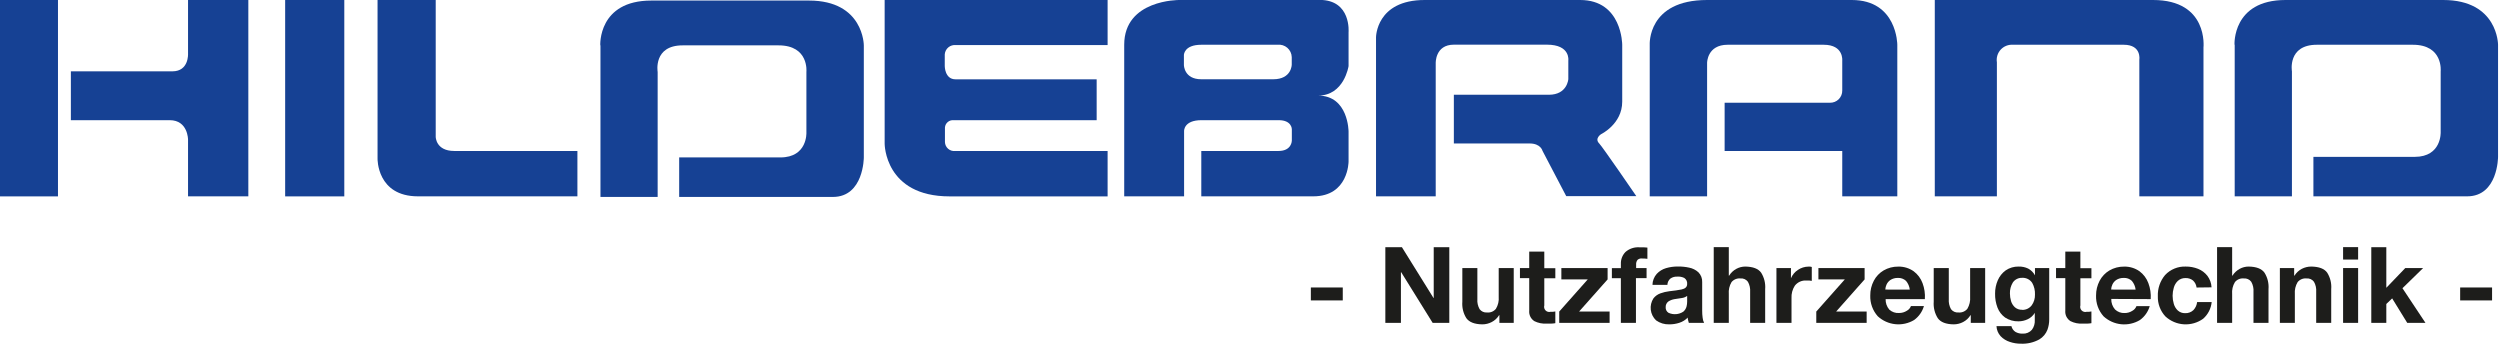 <svg width="539" height="75" viewBox="0 0 539 75" fill="none" xmlns="http://www.w3.org/2000/svg">
<g clip-path="url(#clip0_3_389)">
<path d="M0 0H12.5V42.34H0V0Z" fill="#164194"/>
<path d="M15.28 15.38V25.91H36.59C40.54 25.91 40.54 30.09 40.54 30.09V42.33H53.54V0H40.54V11.58C40.54 11.58 40.76 15.38 37.17 15.38H15.28Z" fill="#164194"/>
<path d="M61.48 0H74.23V42.34H61.48V0Z" fill="#164194"/>
<path d="M93.93 0H81.4V34.21C81.4 34.21 81.23 42.33 90.12 42.33H124.49V32.55H97.94C93.94 32.55 93.94 29.5 93.94 29.5V0H93.93Z" fill="#164194"/>
<path d="M238.8 0H190.73V31C190.73 31 190.73 42.34 204.73 42.34H238.8V32.56H205.92C205.648 32.586 205.373 32.556 205.112 32.472C204.852 32.387 204.612 32.251 204.407 32.07C204.201 31.889 204.035 31.668 203.919 31.42C203.803 31.172 203.738 30.904 203.73 30.63V27.48C203.748 27.248 203.814 27.023 203.922 26.818C204.03 26.612 204.179 26.431 204.36 26.285C204.54 26.139 204.749 26.032 204.972 25.969C205.196 25.906 205.43 25.889 205.66 25.92H236.44V17.1H206C203.69 17.1 203.69 14.26 203.69 14.26V11.72C203.711 11.428 203.791 11.144 203.925 10.883C204.058 10.623 204.243 10.393 204.469 10.206C204.694 10.019 204.954 9.88 205.235 9.796C205.515 9.713 205.809 9.687 206.1 9.72H238.8V0.07V0Z" fill="#164194"/>
<path d="M284.49 -0.02C291.39 -0.019 290.75 6.98 290.75 6.98V14.25C290.748 14.26 289.805 20.61 284.18 20.61C290.75 20.61 290.75 28.37 290.75 28.37V34.84C290.75 34.84 290.75 42.33 283.14 42.33H259V32.55H275.649C278.499 32.55 278.519 30.352 278.52 30.32V27.84C278.519 27.822 278.506 25.91 275.689 25.91H259.04C255.19 25.91 255.288 28.234 255.29 28.27V42.33H242.38V9.65C242.38 -0.11 254.197 -0.001 254.27 0L284.49 -0.02ZM275.41 9.65H259C255.25 9.65 255.25 11.86 255.25 11.86V14.01C255.25 14.01 255.25 17.09 259 17.09H274.5C278.5 17.09 278.5 13.93 278.5 13.93V12.31C278.489 11.926 278.398 11.549 278.233 11.203C278.068 10.857 277.833 10.548 277.542 10.298C277.251 10.048 276.911 9.861 276.544 9.749C276.177 9.637 275.791 9.604 275.41 9.65Z" fill="#164194"/>
<path d="M307.16 0C296.67 0 296.67 8.05 296.67 8.05V42.33H309.54V13.63C309.54 13.63 309.39 9.63 313.45 9.63H333.52C338.64 9.63 338.13 13.05 338.13 13.05V17.05C338.13 17.05 337.93 20.43 333.93 20.43H313.45V30.93H329.77C332.2 30.93 332.56 32.51 332.56 32.51L337.68 42.29H352.79C352.79 42.29 345.49 31.63 344.79 30.93C343.72 29.86 345.19 28.93 345.19 28.93C345.19 28.93 349.75 26.74 349.75 21.93V9.65C349.75 9.65 349.75 0 340.68 0H307.16Z" fill="#164194"/>
<path d="M355.68 42.33V9.65C355.68 9.65 355.13 0 368.05 0H399.24C409.06 0 409.06 9.65 409.06 9.65V42.33H397.19V32.55H371.83V22.15H394.55C394.899 22.157 395.245 22.093 395.568 21.963C395.892 21.833 396.186 21.638 396.432 21.392C396.679 21.145 396.873 20.852 397.003 20.528C397.133 20.205 397.197 19.859 397.19 19.51V13.09C397.19 13.09 397.56 9.65 393.19 9.65H372.47C368.05 9.65 368.05 13.54 368.05 13.54V42.33H355.68Z" fill="#164194"/>
<path d="M417.14 42.33H430.53V13.43C430.452 12.943 430.485 12.444 430.627 11.971C430.769 11.498 431.016 11.063 431.35 10.7C431.684 10.336 432.096 10.053 432.555 9.871C433.014 9.689 433.508 9.614 434 9.65H457.88C461.75 9.65 461.24 12.84 461.24 12.84V42.33H475.07V10.25C475.07 10.25 476.18 0 464.19 0H417.14V42.33Z" fill="#164194"/>
<path d="M481.8 9.65V42.33H494.14V15.38C494.14 15.38 493.14 9.65 499.52 9.65H520.21C526.81 9.65 526.21 15.38 526.21 15.38V28.49C526.21 28.49 526.46 33.82 520.6 33.82H498.77V42.33H531.92C538.58 42.33 538.58 33.82 538.58 33.82V9.65C538.58 9.65 538.58 0 526.76 0H492.76C481.23 0 481.76 9.65 481.76 9.65H481.8Z" fill="#164194"/>
<path d="M129.46 9.78V42.46H141.79V15.51C141.79 15.51 140.79 9.78 147.18 9.78H167.86C174.47 9.78 173.86 15.51 173.86 15.51V28.62C173.86 28.62 174.1 33.94 168.25 33.94H146.43V42.46H179.57C186.24 42.46 186.24 33.94 186.24 33.94V9.78C186.24 9.78 186.24 0.12 174.42 0.12H140.42C128.89 0.12 129.42 9.78 129.42 9.78H129.46Z" fill="#164194"/>
<path d="M282.62 64.77H289.5V61.98H282.62V64.77Z" fill="#1D1D1B"/>
<path d="M298.68 69.61H302.04V58.68H302.09L308.88 69.61H312.47V53.29H309.11V64.24H309.06L302.25 53.29H298.68V69.61Z" fill="#1D1D1B"/>
<path d="M326.37 57.79H323.12V63.99C323.202 64.895 322.992 65.803 322.52 66.58C322.29 66.86 321.994 67.079 321.659 67.217C321.324 67.355 320.96 67.407 320.6 67.37C320.294 67.397 319.986 67.346 319.706 67.219C319.425 67.093 319.182 66.897 319 66.65C318.627 65.987 318.46 65.228 318.52 64.47V57.79H315.28V65.06C315.179 66.299 315.481 67.537 316.14 68.59C316.76 69.46 317.91 69.91 319.6 69.93C320.296 69.93 320.982 69.762 321.6 69.44C322.26 69.104 322.814 68.592 323.2 67.96H323.27V69.61H326.36V57.79H326.37Z" fill="#1D1D1B"/>
<path d="M332.94 54.24H329.7V57.79H327.7V59.96H329.7V66.96C329.656 67.406 329.737 67.855 329.933 68.257C330.129 68.659 330.432 69 330.81 69.24C331.619 69.641 332.519 69.823 333.42 69.77H334.42C334.725 69.762 335.029 69.732 335.33 69.68V67.15L334.83 67.22H334.32C334.129 67.275 333.927 67.277 333.735 67.227C333.543 67.177 333.367 67.076 333.227 66.935C333.088 66.794 332.988 66.618 332.939 66.425C332.89 66.233 332.894 66.031 332.95 65.84V59.99H335.33V57.82H332.95V54.27L332.94 54.24Z" fill="#1D1D1B"/>
<path d="M336.17 69.61H347.03V67.17H340.45L346.6 60.24V57.79H336.63V60.24H342.32L336.17 67.17V69.61Z" fill="#1D1D1B"/>
<path d="M349.47 69.61H352.71V59.96H355V57.79H352.75V57.08C352.715 56.705 352.822 56.33 353.05 56.03C353.176 55.916 353.325 55.83 353.487 55.778C353.65 55.726 353.821 55.71 353.99 55.73C354.388 55.728 354.785 55.751 355.18 55.8V53.38L354.33 53.32H353.46C352.919 53.282 352.375 53.35 351.861 53.522C351.346 53.693 350.87 53.964 350.46 54.32C350.127 54.658 349.867 55.06 349.695 55.502C349.523 55.944 349.443 56.416 349.46 56.89V57.81H347.52V59.98H349.46V69.63L349.47 69.61Z" fill="#1D1D1B"/>
<path fill-rule="evenodd" clip-rule="evenodd" d="M363.75 65.04C363.748 65.377 363.708 65.712 363.63 66.04C363.523 66.487 363.278 66.889 362.93 67.19C362.462 67.501 361.923 67.686 361.363 67.73C360.803 67.774 360.241 67.674 359.73 67.44C359.528 67.313 359.364 67.133 359.257 66.92C359.149 66.707 359.102 66.468 359.12 66.23C359.108 65.991 359.156 65.752 359.259 65.536C359.362 65.319 359.517 65.132 359.71 64.99C360.118 64.734 360.574 64.564 361.05 64.49L362.57 64.26C362.996 64.209 363.402 64.05 363.75 63.8V65.02V65.04ZM359.49 61.42C359.495 61.157 359.556 60.899 359.67 60.663C359.784 60.426 359.948 60.217 360.15 60.05C360.586 59.749 361.112 59.605 361.64 59.64C362.15 59.603 362.66 59.699 363.12 59.92C363.338 60.059 363.513 60.256 363.624 60.49C363.736 60.723 363.779 60.983 363.75 61.24C363.75 61.87 363.32 62.24 362.57 62.4C361.82 62.56 360.93 62.68 359.9 62.79C359.242 62.872 358.595 63.026 357.97 63.25C357.382 63.463 356.866 63.837 356.48 64.33C356.006 65.062 355.803 65.937 355.908 66.803C356.012 67.669 356.416 68.471 357.05 69.07C357.878 69.666 358.881 69.969 359.9 69.93C360.63 69.935 361.356 69.824 362.05 69.6C362.745 69.382 363.374 68.993 363.88 68.47C363.88 68.66 363.88 68.85 363.96 69.05C364 69.239 364.05 69.426 364.11 69.61H367.4C367.231 69.269 367.126 68.899 367.09 68.52C367.02 68.01 366.986 67.495 366.99 66.98V60.83C367.01 60.437 366.947 60.045 366.806 59.678C366.665 59.311 366.448 58.978 366.17 58.7C365.608 58.189 364.916 57.843 364.17 57.7C363.385 57.53 362.583 57.449 361.78 57.46C360.908 57.448 360.038 57.566 359.2 57.81C358.435 58.032 357.744 58.457 357.2 59.04C356.618 59.694 356.288 60.535 356.27 61.41L359.49 61.42Z" fill="#1D1D1B"/>
<path d="M369.48 69.61H372.73V63.41C372.65 62.506 372.857 61.6 373.32 60.82C373.551 60.542 373.847 60.325 374.182 60.187C374.517 60.049 374.88 59.995 375.24 60.03C375.548 60.001 375.858 60.052 376.14 60.178C376.422 60.304 376.667 60.501 376.85 60.75C377.22 61.414 377.386 62.172 377.33 62.93V69.61H380.57V62.34C380.671 61.098 380.369 59.857 379.71 58.8C379.09 57.93 377.94 57.49 376.25 57.47C375.597 57.477 374.956 57.642 374.38 57.95C373.731 58.294 373.186 58.805 372.8 59.43H372.73V53.28H369.48V69.61Z" fill="#1D1D1B"/>
<path d="M383 69.61H386.25V64.28C386.198 63.334 386.447 62.396 386.96 61.6C387.251 61.222 387.63 60.923 388.064 60.727C388.499 60.532 388.975 60.447 389.45 60.48C389.65 60.48 389.86 60.48 390.07 60.48C390.255 60.493 390.439 60.52 390.62 60.56V57.56L390.27 57.48H389.91C389.104 57.487 388.319 57.731 387.65 58.18C386.973 58.616 386.443 59.247 386.13 59.99V57.8H383V69.62V69.61Z" fill="#1D1D1B"/>
<path d="M391.59 69.61H402.45V67.17H395.87L402.01 60.24V57.79H392.05V60.24H397.74L391.59 67.17V69.61Z" fill="#1D1D1B"/>
<path fill-rule="evenodd" clip-rule="evenodd" d="M415 64.49C415.083 63.321 414.912 62.147 414.5 61.05C414.124 60.025 413.457 59.132 412.58 58.48C411.609 57.801 410.445 57.45 409.26 57.48C408.151 57.465 407.059 57.752 406.1 58.31C405.208 58.837 404.481 59.602 404 60.52C403.481 61.502 403.217 62.599 403.23 63.71C403.171 65.356 403.752 66.962 404.85 68.19C405.895 69.153 407.223 69.752 408.637 69.896C410.05 70.04 411.473 69.722 412.69 68.99C413.706 68.251 414.448 67.196 414.8 65.99H412C411.838 66.416 411.53 66.77 411.13 66.99C410.627 67.315 410.039 67.486 409.44 67.48C409.06 67.509 408.677 67.46 408.316 67.336C407.955 67.212 407.623 67.016 407.34 66.76C406.796 66.132 406.511 65.321 406.54 64.49H415ZM406.47 62.43C406.488 62.063 406.576 61.703 406.73 61.37C406.91 60.967 407.197 60.621 407.56 60.37C408.037 60.064 408.594 59.907 409.16 59.92C409.485 59.899 409.81 59.946 410.116 60.056C410.423 60.166 410.703 60.337 410.94 60.56C411.388 61.094 411.67 61.748 411.75 62.44L406.47 62.43Z" fill="#1D1D1B"/>
<path d="M428 57.79H424.76V63.99C424.832 64.895 424.623 65.799 424.16 66.58C423.929 66.858 423.633 67.076 423.298 67.213C422.963 67.351 422.6 67.405 422.24 67.37C421.932 67.397 421.623 67.345 421.341 67.219C421.06 67.093 420.815 66.897 420.63 66.65C420.266 65.984 420.102 65.227 420.16 64.47V57.79H416.91V65.06C416.817 66.299 417.122 67.536 417.78 68.59C418.39 69.46 419.54 69.91 421.23 69.93C421.926 69.928 422.612 69.76 423.23 69.44C423.89 69.104 424.444 68.592 424.83 67.96H424.9V69.61H428V57.79Z" fill="#1D1D1B"/>
<path fill-rule="evenodd" clip-rule="evenodd" d="M441.83 57.79H438.74V59.36C438.403 58.74 437.892 58.233 437.27 57.9C436.627 57.596 435.921 57.448 435.21 57.47C434.216 57.449 433.241 57.739 432.42 58.3C431.67 58.846 431.082 59.586 430.72 60.44C430.325 61.348 430.128 62.33 430.14 63.32C430.12 64.344 430.296 65.362 430.66 66.32C430.988 67.177 431.558 67.921 432.3 68.46C433.157 69.023 434.166 69.309 435.19 69.28C435.883 69.279 436.566 69.121 437.19 68.82C437.818 68.523 438.344 68.046 438.7 67.45V69C438.751 69.752 438.531 70.497 438.08 71.1C437.833 71.383 437.524 71.605 437.177 71.749C436.83 71.893 436.455 71.955 436.08 71.93C435.547 71.951 435.018 71.827 434.55 71.57C434.326 71.429 434.132 71.246 433.979 71.029C433.826 70.813 433.718 70.569 433.66 70.31H430.44C430.476 71.12 430.794 71.891 431.34 72.49C431.892 73.063 432.58 73.487 433.34 73.72C434.097 73.975 434.891 74.103 435.69 74.1C437.084 74.166 438.468 73.844 439.69 73.17C440.485 72.689 441.097 71.957 441.43 71.09C441.686 70.375 441.815 69.62 441.81 68.86V57.79H441.83ZM435.97 66.79C435.401 66.812 434.844 66.619 434.41 66.25C434.021 65.888 433.734 65.429 433.58 64.92C433.42 64.378 433.339 63.815 433.34 63.25C433.316 62.422 433.535 61.605 433.97 60.9C434.192 60.578 434.492 60.318 434.842 60.143C435.191 59.968 435.58 59.885 435.97 59.9C436.398 59.874 436.826 59.962 437.209 60.155C437.592 60.348 437.917 60.64 438.15 61C438.58 61.775 438.784 62.655 438.74 63.54C438.761 64.351 438.519 65.147 438.05 65.81C437.81 66.132 437.495 66.391 437.133 66.566C436.771 66.74 436.372 66.824 435.97 66.81V66.79Z" fill="#1D1D1B"/>
<path d="M448.52 54.24H445.28V57.79H443.28V59.96H445.28V66.96C445.236 67.407 445.318 67.857 445.515 68.26C445.713 68.662 446.02 69.002 446.4 69.24C447.205 69.642 448.102 69.824 449 69.77H450C450.305 69.762 450.609 69.732 450.91 69.68V67.15L450.41 67.22H449.91C449.719 67.277 449.515 67.281 449.321 67.232C449.128 67.183 448.951 67.082 448.809 66.941C448.668 66.799 448.568 66.623 448.518 66.429C448.469 66.235 448.473 66.032 448.53 65.84V59.99H450.91V57.82H448.53V54.27L448.52 54.24Z" fill="#1D1D1B"/>
<path fill-rule="evenodd" clip-rule="evenodd" d="M463.69 64.49C463.773 63.321 463.602 62.147 463.19 61.05C462.814 60.025 462.146 59.132 461.27 58.48C460.298 57.801 459.135 57.45 457.95 57.48C456.841 57.465 455.748 57.752 454.79 58.31C453.895 58.841 453.165 59.61 452.68 60.53C452.165 61.514 451.901 62.61 451.91 63.72C451.851 65.367 452.432 66.972 453.53 68.2C454.574 69.163 455.903 69.762 457.317 69.906C458.73 70.05 460.152 69.732 461.37 69C462.388 68.264 463.131 67.207 463.48 66H460.62C460.458 66.426 460.149 66.781 459.75 67C459.248 67.329 458.659 67.499 458.06 67.49C457.682 67.508 457.305 67.449 456.951 67.317C456.597 67.184 456.273 66.981 456 66.72C455.452 66.093 455.163 65.282 455.19 64.45L463.69 64.49ZM455.16 62.43C455.178 62.063 455.266 61.703 455.42 61.37C455.599 60.967 455.886 60.621 456.25 60.37C456.729 60.062 457.29 59.906 457.86 59.92C458.183 59.899 458.507 59.945 458.812 60.055C459.116 60.165 459.395 60.337 459.63 60.56C460.078 61.094 460.36 61.748 460.44 62.44L455.16 62.43Z" fill="#1D1D1B"/>
<path d="M476.81 61.95C476.765 61.044 476.448 60.173 475.9 59.45C475.375 58.787 474.685 58.273 473.9 57.96C473.06 57.628 472.163 57.462 471.26 57.47C470.429 57.436 469.601 57.581 468.832 57.895C468.062 58.209 467.369 58.685 466.8 59.29C465.724 60.568 465.164 62.201 465.23 63.87C465.178 65.483 465.768 67.051 466.87 68.23C467.962 69.234 469.367 69.831 470.848 69.921C472.329 70.01 473.795 69.586 475 68.72C476.048 67.797 476.706 66.51 476.84 65.12H473.7C473.63 65.772 473.349 66.383 472.9 66.86C472.662 67.083 472.382 67.256 472.076 67.369C471.771 67.483 471.446 67.534 471.12 67.52C470.53 67.54 469.956 67.328 469.52 66.93C469.115 66.541 468.822 66.051 468.67 65.51C468.33 64.375 468.33 63.165 468.67 62.03C468.822 61.47 469.122 60.962 469.54 60.56C469.988 60.153 470.575 59.935 471.18 59.95C471.768 59.924 472.346 60.108 472.81 60.47C473.242 60.867 473.516 61.407 473.58 61.99L476.81 61.95Z" fill="#1D1D1B"/>
<path d="M478 69.61H481.25V63.41C481.168 62.505 481.378 61.597 481.85 60.82C482.08 60.54 482.375 60.321 482.71 60.183C483.046 60.045 483.41 59.993 483.77 60.03C484.076 60.003 484.384 60.054 484.664 60.181C484.944 60.307 485.188 60.503 485.37 60.75C485.744 61.413 485.911 62.172 485.85 62.93V69.61H489.09V62.34C489.191 61.098 488.889 59.857 488.23 58.8C487.61 57.93 486.46 57.49 484.77 57.47C484.117 57.478 483.476 57.643 482.9 57.95C482.253 58.297 481.709 58.807 481.32 59.43H481.25V53.28H478V69.61Z" fill="#1D1D1B"/>
<path d="M491.53 69.61H494.77V63.41C494.693 62.505 494.903 61.599 495.37 60.82C495.6 60.54 495.896 60.321 496.231 60.183C496.566 60.045 496.93 59.992 497.29 60.03C497.596 60.002 497.905 60.053 498.185 60.179C498.466 60.305 498.708 60.502 498.89 60.75C499.264 61.412 499.431 62.172 499.37 62.93V69.61H502.61V62.34C502.711 61.098 502.41 59.857 501.75 58.8C501.14 57.93 499.98 57.49 498.29 57.47C497.595 57.471 496.91 57.636 496.29 57.95C495.633 58.29 495.081 58.802 494.69 59.43H494.62V57.79H491.54V69.61H491.53Z" fill="#1D1D1B"/>
<path fill-rule="evenodd" clip-rule="evenodd" d="M505.17 69.61H508.41V57.79H505.17V69.61ZM508.41 53.28H505.17V55.96H508.41V53.28Z" fill="#1D1D1B"/>
<path d="M511.25 69.61H514.49V65.54L515.75 64.33L519 69.61H522.93L517.97 62.14L522.43 57.79H518.58L514.49 62.05V53.29H511.25V69.61Z" fill="#1D1D1B"/>
<path d="M530.41 64.77H537.29V61.98H530.41V64.77Z" fill="#1D1D1B"/>
</g>
<defs>
<clipPath id="clip0_3_389">
<rect width="538.58" height="74.09" fill="white"/>
</clipPath>
</defs>
</svg>
